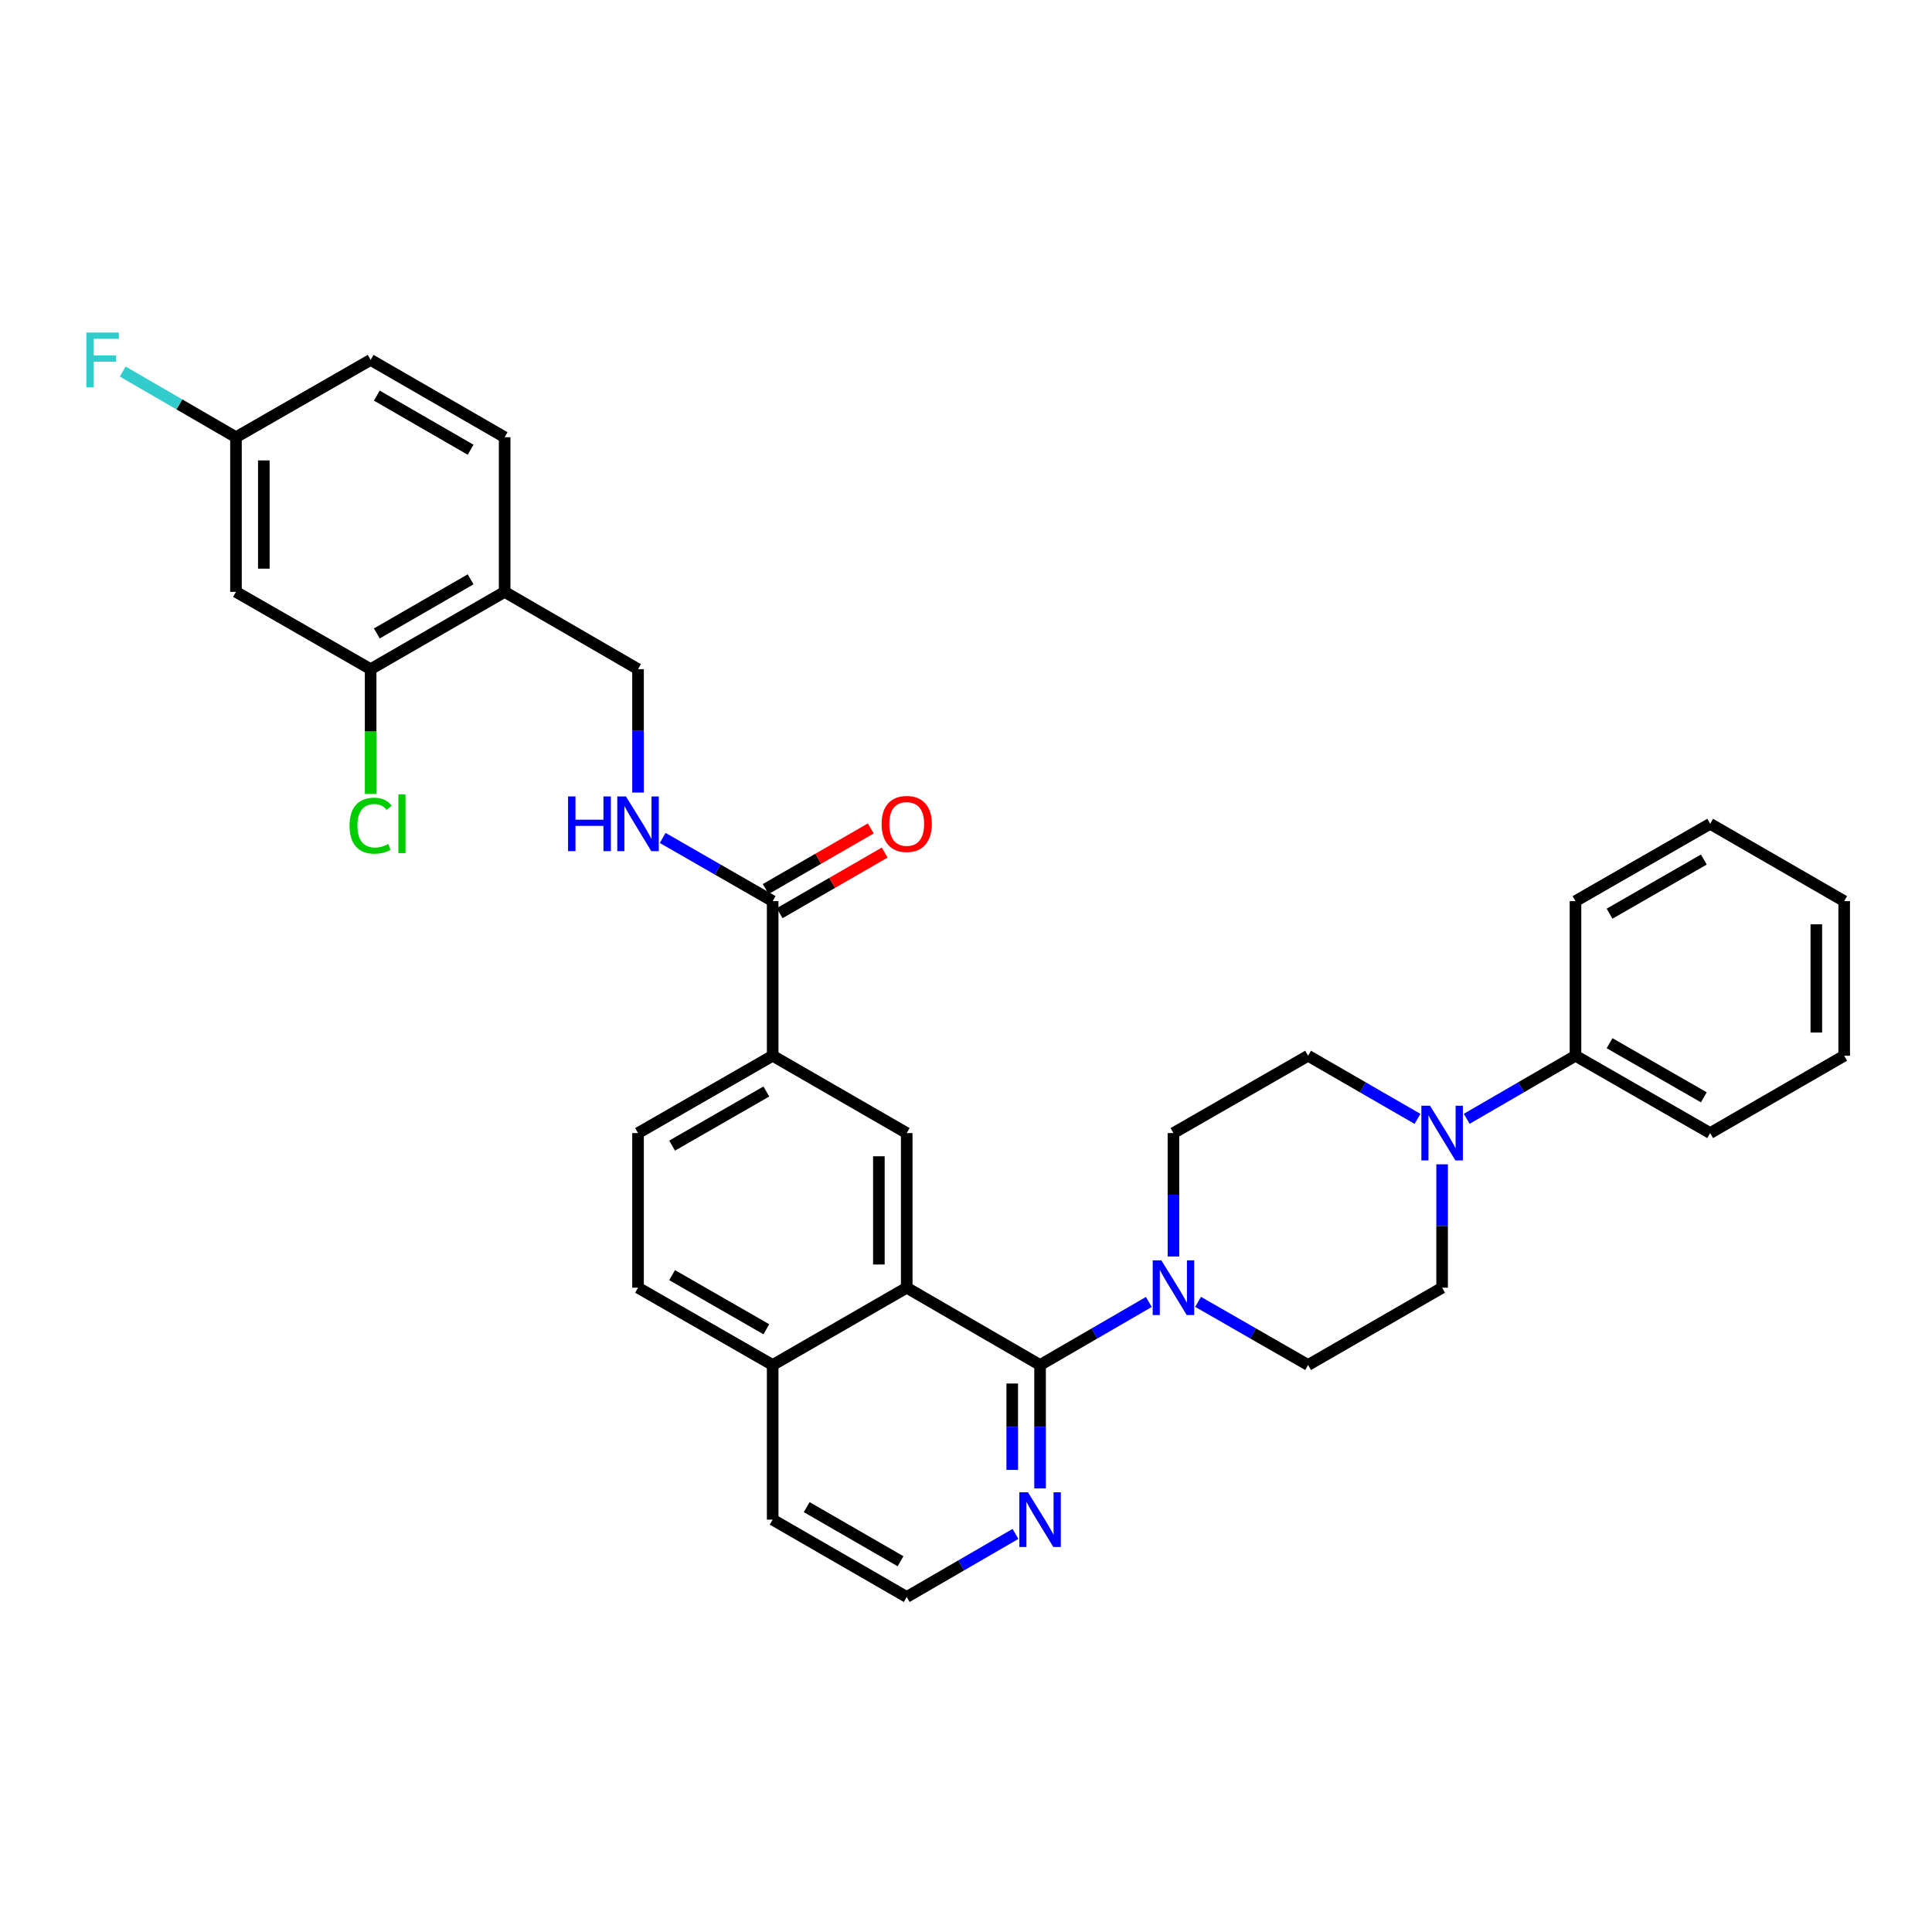 <?xml version='1.0' encoding='iso-8859-1'?>
<svg version='1.1' baseProfile='full'
              xmlns='http://www.w3.org/2000/svg'
                      xmlns:rdkit='http://www.rdkit.org/xml'
                      xmlns:xlink='http://www.w3.org/1999/xlink'
                  xml:space='preserve'
width='1000px' height='1000px' viewBox='0 0 1000 1000'>
<!-- END OF HEADER -->
<rect style='opacity:1.0;fill:#FFFFFF;stroke:none' width='1000' height='1000' x='0' y='0'> </rect>
<path class='bond-0' d='M 538.338,706.527 L 469.316,666.513' style='fill:none;fill-rule:evenodd;stroke:#000000;stroke-width:6px;stroke-linecap:butt;stroke-linejoin:miter;stroke-opacity:1' />
<path class='bond-1' d='M 538.338,706.527 L 566.49,690.21' style='fill:none;fill-rule:evenodd;stroke:#000000;stroke-width:6px;stroke-linecap:butt;stroke-linejoin:miter;stroke-opacity:1' />
<path class='bond-1' d='M 566.49,690.21 L 594.641,673.894' style='fill:none;fill-rule:evenodd;stroke:#0000FF;stroke-width:6px;stroke-linecap:butt;stroke-linejoin:miter;stroke-opacity:1' />
<path class='bond-9' d='M 538.338,706.527 L 538.338,738.467' style='fill:none;fill-rule:evenodd;stroke:#000000;stroke-width:6px;stroke-linecap:butt;stroke-linejoin:miter;stroke-opacity:1' />
<path class='bond-9' d='M 538.338,738.467 L 538.338,770.408' style='fill:none;fill-rule:evenodd;stroke:#0000FF;stroke-width:6px;stroke-linecap:butt;stroke-linejoin:miter;stroke-opacity:1' />
<path class='bond-9' d='M 523.922,716.109 L 523.922,738.467' style='fill:none;fill-rule:evenodd;stroke:#000000;stroke-width:6px;stroke-linecap:butt;stroke-linejoin:miter;stroke-opacity:1' />
<path class='bond-9' d='M 523.922,738.467 L 523.922,760.826' style='fill:none;fill-rule:evenodd;stroke:#0000FF;stroke-width:6px;stroke-linecap:butt;stroke-linejoin:miter;stroke-opacity:1' />
<path class='bond-3' d='M 469.316,666.513 L 469.316,586.479' style='fill:none;fill-rule:evenodd;stroke:#000000;stroke-width:6px;stroke-linecap:butt;stroke-linejoin:miter;stroke-opacity:1' />
<path class='bond-3' d='M 454.9,654.508 L 454.9,598.484' style='fill:none;fill-rule:evenodd;stroke:#000000;stroke-width:6px;stroke-linecap:butt;stroke-linejoin:miter;stroke-opacity:1' />
<path class='bond-17' d='M 469.316,666.513 L 399.933,706.527' style='fill:none;fill-rule:evenodd;stroke:#000000;stroke-width:6px;stroke-linecap:butt;stroke-linejoin:miter;stroke-opacity:1' />
<path class='bond-11' d='M 620.125,673.833 L 648.598,690.18' style='fill:none;fill-rule:evenodd;stroke:#0000FF;stroke-width:6px;stroke-linecap:butt;stroke-linejoin:miter;stroke-opacity:1' />
<path class='bond-11' d='M 648.598,690.18 L 677.071,706.527' style='fill:none;fill-rule:evenodd;stroke:#000000;stroke-width:6px;stroke-linecap:butt;stroke-linejoin:miter;stroke-opacity:1' />
<path class='bond-12' d='M 607.376,650.352 L 607.376,618.415' style='fill:none;fill-rule:evenodd;stroke:#0000FF;stroke-width:6px;stroke-linecap:butt;stroke-linejoin:miter;stroke-opacity:1' />
<path class='bond-12' d='M 607.376,618.415 L 607.376,586.479' style='fill:none;fill-rule:evenodd;stroke:#000000;stroke-width:6px;stroke-linecap:butt;stroke-linejoin:miter;stroke-opacity:1' />
<path class='bond-2' d='M 733.696,579.125 L 705.383,562.787' style='fill:none;fill-rule:evenodd;stroke:#0000FF;stroke-width:6px;stroke-linecap:butt;stroke-linejoin:miter;stroke-opacity:1' />
<path class='bond-2' d='M 705.383,562.787 L 677.071,546.449' style='fill:none;fill-rule:evenodd;stroke:#000000;stroke-width:6px;stroke-linecap:butt;stroke-linejoin:miter;stroke-opacity:1' />
<path class='bond-16' d='M 759.173,579.094 L 787.32,562.772' style='fill:none;fill-rule:evenodd;stroke:#0000FF;stroke-width:6px;stroke-linecap:butt;stroke-linejoin:miter;stroke-opacity:1' />
<path class='bond-16' d='M 787.32,562.772 L 815.468,546.449' style='fill:none;fill-rule:evenodd;stroke:#000000;stroke-width:6px;stroke-linecap:butt;stroke-linejoin:miter;stroke-opacity:1' />
<path class='bond-34' d='M 746.438,602.639 L 746.438,634.576' style='fill:none;fill-rule:evenodd;stroke:#0000FF;stroke-width:6px;stroke-linecap:butt;stroke-linejoin:miter;stroke-opacity:1' />
<path class='bond-34' d='M 746.438,634.576 L 746.438,666.513' style='fill:none;fill-rule:evenodd;stroke:#000000;stroke-width:6px;stroke-linecap:butt;stroke-linejoin:miter;stroke-opacity:1' />
<path class='bond-5' d='M 469.316,586.479 L 399.933,546.449' style='fill:none;fill-rule:evenodd;stroke:#000000;stroke-width:6px;stroke-linecap:butt;stroke-linejoin:miter;stroke-opacity:1' />
<path class='bond-4' d='M 399.933,466.423 L 399.933,546.449' style='fill:none;fill-rule:evenodd;stroke:#000000;stroke-width:6px;stroke-linecap:butt;stroke-linejoin:miter;stroke-opacity:1' />
<path class='bond-8' d='M 399.933,466.423 L 371.464,450.07' style='fill:none;fill-rule:evenodd;stroke:#000000;stroke-width:6px;stroke-linecap:butt;stroke-linejoin:miter;stroke-opacity:1' />
<path class='bond-8' d='M 371.464,450.07 L 342.996,433.717' style='fill:none;fill-rule:evenodd;stroke:#0000FF;stroke-width:6px;stroke-linecap:butt;stroke-linejoin:miter;stroke-opacity:1' />
<path class='bond-18' d='M 403.535,472.666 L 430.726,456.979' style='fill:none;fill-rule:evenodd;stroke:#000000;stroke-width:6px;stroke-linecap:butt;stroke-linejoin:miter;stroke-opacity:1' />
<path class='bond-18' d='M 430.726,456.979 L 457.916,441.292' style='fill:none;fill-rule:evenodd;stroke:#FF0000;stroke-width:6px;stroke-linecap:butt;stroke-linejoin:miter;stroke-opacity:1' />
<path class='bond-18' d='M 396.331,460.179 L 423.521,444.492' style='fill:none;fill-rule:evenodd;stroke:#000000;stroke-width:6px;stroke-linecap:butt;stroke-linejoin:miter;stroke-opacity:1' />
<path class='bond-18' d='M 423.521,444.492 L 450.711,428.805' style='fill:none;fill-rule:evenodd;stroke:#FF0000;stroke-width:6px;stroke-linecap:butt;stroke-linejoin:miter;stroke-opacity:1' />
<path class='bond-35' d='M 399.933,546.449 L 330.246,586.479' style='fill:none;fill-rule:evenodd;stroke:#000000;stroke-width:6px;stroke-linecap:butt;stroke-linejoin:miter;stroke-opacity:1' />
<path class='bond-35' d='M 396.661,564.954 L 347.88,592.975' style='fill:none;fill-rule:evenodd;stroke:#000000;stroke-width:6px;stroke-linecap:butt;stroke-linejoin:miter;stroke-opacity:1' />
<path class='bond-6' d='M 191.842,346.359 L 261.2,306.345' style='fill:none;fill-rule:evenodd;stroke:#000000;stroke-width:6px;stroke-linecap:butt;stroke-linejoin:miter;stroke-opacity:1' />
<path class='bond-6' d='M 195.041,327.869 L 243.592,299.86' style='fill:none;fill-rule:evenodd;stroke:#000000;stroke-width:6px;stroke-linecap:butt;stroke-linejoin:miter;stroke-opacity:1' />
<path class='bond-10' d='M 191.842,346.359 L 122.139,306.345' style='fill:none;fill-rule:evenodd;stroke:#000000;stroke-width:6px;stroke-linecap:butt;stroke-linejoin:miter;stroke-opacity:1' />
<path class='bond-23' d='M 191.842,346.359 L 191.842,378.646' style='fill:none;fill-rule:evenodd;stroke:#000000;stroke-width:6px;stroke-linecap:butt;stroke-linejoin:miter;stroke-opacity:1' />
<path class='bond-23' d='M 191.842,378.646 L 191.842,410.932' style='fill:none;fill-rule:evenodd;stroke:#00CC00;stroke-width:6px;stroke-linecap:butt;stroke-linejoin:miter;stroke-opacity:1' />
<path class='bond-7' d='M 261.2,306.345 L 330.246,346.359' style='fill:none;fill-rule:evenodd;stroke:#000000;stroke-width:6px;stroke-linecap:butt;stroke-linejoin:miter;stroke-opacity:1' />
<path class='bond-20' d='M 261.2,306.345 L 261.2,226.303' style='fill:none;fill-rule:evenodd;stroke:#000000;stroke-width:6px;stroke-linecap:butt;stroke-linejoin:miter;stroke-opacity:1' />
<path class='bond-15' d='M 330.246,410.232 L 330.246,378.296' style='fill:none;fill-rule:evenodd;stroke:#0000FF;stroke-width:6px;stroke-linecap:butt;stroke-linejoin:miter;stroke-opacity:1' />
<path class='bond-15' d='M 330.246,378.296 L 330.246,346.359' style='fill:none;fill-rule:evenodd;stroke:#000000;stroke-width:6px;stroke-linecap:butt;stroke-linejoin:miter;stroke-opacity:1' />
<path class='bond-24' d='M 525.603,793.953 L 497.46,810.272' style='fill:none;fill-rule:evenodd;stroke:#0000FF;stroke-width:6px;stroke-linecap:butt;stroke-linejoin:miter;stroke-opacity:1' />
<path class='bond-24' d='M 497.46,810.272 L 469.316,826.59' style='fill:none;fill-rule:evenodd;stroke:#000000;stroke-width:6px;stroke-linecap:butt;stroke-linejoin:miter;stroke-opacity:1' />
<path class='bond-37' d='M 122.139,306.345 L 122.139,226.303' style='fill:none;fill-rule:evenodd;stroke:#000000;stroke-width:6px;stroke-linecap:butt;stroke-linejoin:miter;stroke-opacity:1' />
<path class='bond-37' d='M 136.555,294.339 L 136.555,238.309' style='fill:none;fill-rule:evenodd;stroke:#000000;stroke-width:6px;stroke-linecap:butt;stroke-linejoin:miter;stroke-opacity:1' />
<path class='bond-13' d='M 677.071,706.527 L 746.438,666.513' style='fill:none;fill-rule:evenodd;stroke:#000000;stroke-width:6px;stroke-linecap:butt;stroke-linejoin:miter;stroke-opacity:1' />
<path class='bond-14' d='M 607.376,586.479 L 677.071,546.449' style='fill:none;fill-rule:evenodd;stroke:#000000;stroke-width:6px;stroke-linecap:butt;stroke-linejoin:miter;stroke-opacity:1' />
<path class='bond-28' d='M 815.468,546.449 L 885.179,586.479' style='fill:none;fill-rule:evenodd;stroke:#000000;stroke-width:6px;stroke-linecap:butt;stroke-linejoin:miter;stroke-opacity:1' />
<path class='bond-28' d='M 833.103,539.952 L 881.901,567.972' style='fill:none;fill-rule:evenodd;stroke:#000000;stroke-width:6px;stroke-linecap:butt;stroke-linejoin:miter;stroke-opacity:1' />
<path class='bond-29' d='M 815.468,546.449 L 815.468,466.423' style='fill:none;fill-rule:evenodd;stroke:#000000;stroke-width:6px;stroke-linecap:butt;stroke-linejoin:miter;stroke-opacity:1' />
<path class='bond-21' d='M 399.933,706.527 L 330.246,666.513' style='fill:none;fill-rule:evenodd;stroke:#000000;stroke-width:6px;stroke-linecap:butt;stroke-linejoin:miter;stroke-opacity:1' />
<path class='bond-21' d='M 396.659,688.023 L 347.878,660.013' style='fill:none;fill-rule:evenodd;stroke:#000000;stroke-width:6px;stroke-linecap:butt;stroke-linejoin:miter;stroke-opacity:1' />
<path class='bond-33' d='M 399.933,706.527 L 399.933,786.569' style='fill:none;fill-rule:evenodd;stroke:#000000;stroke-width:6px;stroke-linecap:butt;stroke-linejoin:miter;stroke-opacity:1' />
<path class='bond-19' d='M 330.246,586.479 L 330.246,666.513' style='fill:none;fill-rule:evenodd;stroke:#000000;stroke-width:6px;stroke-linecap:butt;stroke-linejoin:miter;stroke-opacity:1' />
<path class='bond-25' d='M 261.2,226.303 L 191.842,186.281' style='fill:none;fill-rule:evenodd;stroke:#000000;stroke-width:6px;stroke-linecap:butt;stroke-linejoin:miter;stroke-opacity:1' />
<path class='bond-25' d='M 243.591,232.786 L 195.04,204.771' style='fill:none;fill-rule:evenodd;stroke:#000000;stroke-width:6px;stroke-linecap:butt;stroke-linejoin:miter;stroke-opacity:1' />
<path class='bond-22' d='M 122.139,226.303 L 191.842,186.281' style='fill:none;fill-rule:evenodd;stroke:#000000;stroke-width:6px;stroke-linecap:butt;stroke-linejoin:miter;stroke-opacity:1' />
<path class='bond-26' d='M 122.139,226.303 L 92.831,209.311' style='fill:none;fill-rule:evenodd;stroke:#000000;stroke-width:6px;stroke-linecap:butt;stroke-linejoin:miter;stroke-opacity:1' />
<path class='bond-26' d='M 92.831,209.311 L 63.523,192.319' style='fill:none;fill-rule:evenodd;stroke:#33CCCC;stroke-width:6px;stroke-linecap:butt;stroke-linejoin:miter;stroke-opacity:1' />
<path class='bond-27' d='M 469.316,826.59 L 399.933,786.569' style='fill:none;fill-rule:evenodd;stroke:#000000;stroke-width:6px;stroke-linecap:butt;stroke-linejoin:miter;stroke-opacity:1' />
<path class='bond-27' d='M 466.112,808.1 L 417.544,780.085' style='fill:none;fill-rule:evenodd;stroke:#000000;stroke-width:6px;stroke-linecap:butt;stroke-linejoin:miter;stroke-opacity:1' />
<path class='bond-31' d='M 885.179,586.479 L 954.545,546.449' style='fill:none;fill-rule:evenodd;stroke:#000000;stroke-width:6px;stroke-linecap:butt;stroke-linejoin:miter;stroke-opacity:1' />
<path class='bond-30' d='M 815.468,466.423 L 885.179,426.393' style='fill:none;fill-rule:evenodd;stroke:#000000;stroke-width:6px;stroke-linecap:butt;stroke-linejoin:miter;stroke-opacity:1' />
<path class='bond-30' d='M 833.103,472.92 L 881.901,444.899' style='fill:none;fill-rule:evenodd;stroke:#000000;stroke-width:6px;stroke-linecap:butt;stroke-linejoin:miter;stroke-opacity:1' />
<path class='bond-32' d='M 885.179,426.393 L 954.545,466.423' style='fill:none;fill-rule:evenodd;stroke:#000000;stroke-width:6px;stroke-linecap:butt;stroke-linejoin:miter;stroke-opacity:1' />
<path class='bond-36' d='M 954.545,546.449 L 954.545,466.423' style='fill:none;fill-rule:evenodd;stroke:#000000;stroke-width:6px;stroke-linecap:butt;stroke-linejoin:miter;stroke-opacity:1' />
<path class='bond-36' d='M 940.129,534.445 L 940.129,478.427' style='fill:none;fill-rule:evenodd;stroke:#000000;stroke-width:6px;stroke-linecap:butt;stroke-linejoin:miter;stroke-opacity:1' />
<path  class='atom-2' d='M 601.116 652.353
L 610.396 667.353
Q 611.316 668.833, 612.796 671.513
Q 614.276 674.193, 614.356 674.353
L 614.356 652.353
L 618.116 652.353
L 618.116 680.673
L 614.236 680.673
L 604.276 664.273
Q 603.116 662.353, 601.876 660.153
Q 600.676 657.953, 600.316 657.273
L 600.316 680.673
L 596.636 680.673
L 596.636 652.353
L 601.116 652.353
' fill='#0000FF'/>
<path  class='atom-3' d='M 740.178 572.319
L 749.458 587.319
Q 750.378 588.799, 751.858 591.479
Q 753.338 594.159, 753.418 594.319
L 753.418 572.319
L 757.178 572.319
L 757.178 600.639
L 753.298 600.639
L 743.338 584.239
Q 742.178 582.319, 740.938 580.119
Q 739.738 577.919, 739.378 577.239
L 739.378 600.639
L 735.698 600.639
L 735.698 572.319
L 740.178 572.319
' fill='#0000FF'/>
<path  class='atom-9' d='M 294.026 412.233
L 297.866 412.233
L 297.866 424.273
L 312.346 424.273
L 312.346 412.233
L 316.186 412.233
L 316.186 440.553
L 312.346 440.553
L 312.346 427.473
L 297.866 427.473
L 297.866 440.553
L 294.026 440.553
L 294.026 412.233
' fill='#0000FF'/>
<path  class='atom-9' d='M 323.986 412.233
L 333.266 427.233
Q 334.186 428.713, 335.666 431.393
Q 337.146 434.073, 337.226 434.233
L 337.226 412.233
L 340.986 412.233
L 340.986 440.553
L 337.106 440.553
L 327.146 424.153
Q 325.986 422.233, 324.746 420.033
Q 323.546 417.833, 323.186 417.153
L 323.186 440.553
L 319.506 440.553
L 319.506 412.233
L 323.986 412.233
' fill='#0000FF'/>
<path  class='atom-10' d='M 532.078 772.409
L 541.358 787.409
Q 542.278 788.889, 543.758 791.569
Q 545.238 794.249, 545.318 794.409
L 545.318 772.409
L 549.078 772.409
L 549.078 800.729
L 545.198 800.729
L 535.238 784.329
Q 534.078 782.409, 532.838 780.209
Q 531.638 778.009, 531.278 777.329
L 531.278 800.729
L 527.598 800.729
L 527.598 772.409
L 532.078 772.409
' fill='#0000FF'/>
<path  class='atom-19' d='M 456.316 426.473
Q 456.316 419.673, 459.676 415.873
Q 463.036 412.073, 469.316 412.073
Q 475.596 412.073, 478.956 415.873
Q 482.316 419.673, 482.316 426.473
Q 482.316 433.353, 478.916 437.273
Q 475.516 441.153, 469.316 441.153
Q 463.076 441.153, 459.676 437.273
Q 456.316 433.393, 456.316 426.473
M 469.316 437.953
Q 473.636 437.953, 475.956 435.073
Q 478.316 432.153, 478.316 426.473
Q 478.316 420.913, 475.956 418.113
Q 473.636 415.273, 469.316 415.273
Q 464.996 415.273, 462.636 418.073
Q 460.316 420.873, 460.316 426.473
Q 460.316 432.193, 462.636 435.073
Q 464.996 437.953, 469.316 437.953
' fill='#FF0000'/>
<path  class='atom-24' d='M 180.922 427.373
Q 180.922 420.333, 184.202 416.653
Q 187.522 412.933, 193.802 412.933
Q 199.642 412.933, 202.762 417.053
L 200.122 419.213
Q 197.842 416.213, 193.802 416.213
Q 189.522 416.213, 187.242 419.093
Q 185.002 421.933, 185.002 427.373
Q 185.002 432.973, 187.322 435.853
Q 189.682 438.733, 194.242 438.733
Q 197.362 438.733, 201.002 436.853
L 202.122 439.853
Q 200.642 440.813, 198.402 441.373
Q 196.162 441.933, 193.682 441.933
Q 187.522 441.933, 184.202 438.173
Q 180.922 434.413, 180.922 427.373
' fill='#00CC00'/>
<path  class='atom-24' d='M 206.202 411.213
L 209.882 411.213
L 209.882 441.573
L 206.202 441.573
L 206.202 411.213
' fill='#00CC00'/>
<path  class='atom-27' d='M 44.689 172.121
L 61.529 172.121
L 61.529 175.361
L 48.489 175.361
L 48.489 183.961
L 60.089 183.961
L 60.089 187.241
L 48.489 187.241
L 48.489 200.441
L 44.689 200.441
L 44.689 172.121
' fill='#33CCCC'/>
</svg>
